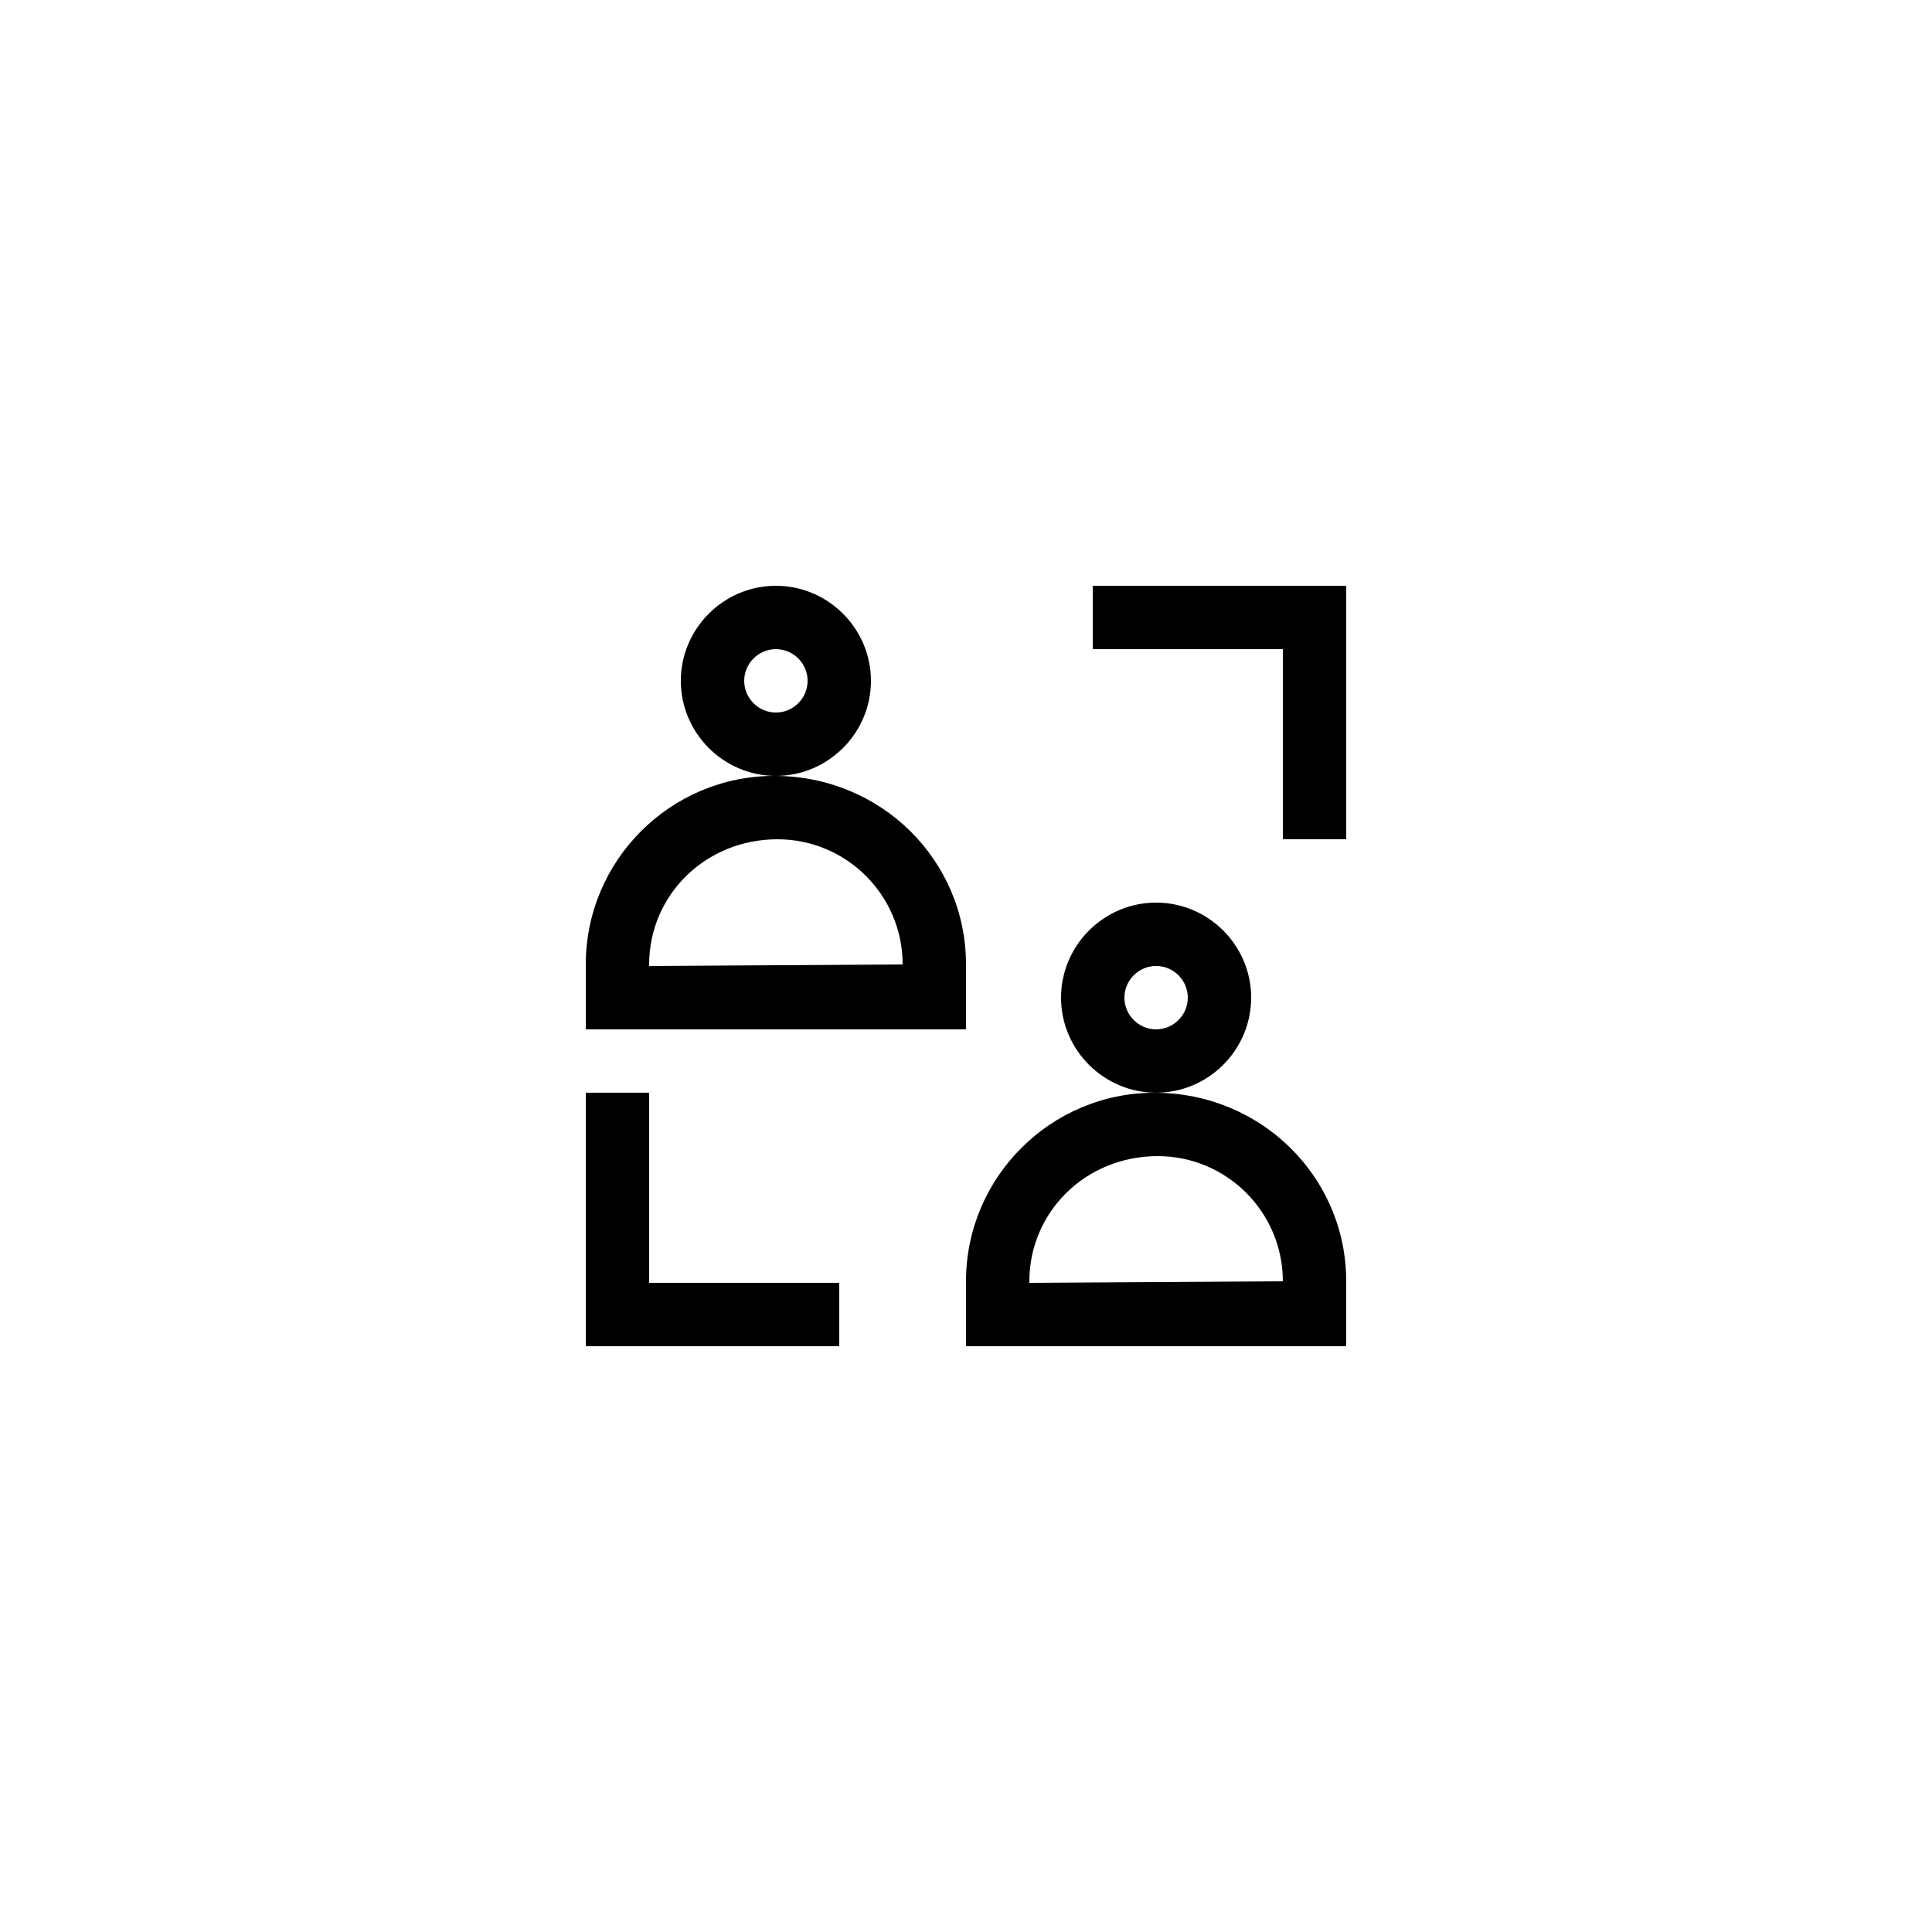 <?xml version="1.0" encoding="UTF-8"?>
<!-- Uploaded to: ICON Repo, www.svgrepo.com, Generator: ICON Repo Mixer Tools -->
<svg fill="#000000" width="800px" height="800px" version="1.1" viewBox="144 144 512 512" xmlns="http://www.w3.org/2000/svg">
 <g>
  <path d="m374.81 324.43c0-13.855-11.336-25.191-25.191-25.191-13.855 0-25.191 11.336-25.191 25.191s11.336 25.191 25.191 25.191c13.855 0 25.191-11.336 25.191-25.191zm-33.586 0c0-4.617 3.777-8.398 8.398-8.398 4.617 0 8.398 3.777 8.398 8.398 0 4.617-3.777 8.398-8.398 8.398s-8.398-3.777-8.398-8.398z"/>
  <path d="m400 399.58c0-27.543-22.418-49.961-50.801-49.961-27.543 0-49.961 22.418-49.961 49.961v17.215h100.76zm-83.969 0.422v-0.418c0-18.305 14.863-33.168 34.008-33.168 18.305 0 33.168 14.863 33.168 33.168z"/>
  <path d="m475.57 408.39c0-13.855-11.336-25.191-25.191-25.191-13.855 0-25.191 11.336-25.191 25.191s11.336 25.191 25.191 25.191c13.855 0 25.191-11.336 25.191-25.191zm-33.586 0c0-4.617 3.777-8.398 8.398-8.398 4.617 0 8.398 3.777 8.398 8.398 0 4.617-3.777 8.398-8.398 8.398-4.621 0-8.398-3.781-8.398-8.398z"/>
  <path d="m449.96 433.59c-27.543 0-49.961 22.418-49.961 49.961v17.215h100.76v-17.215c0-27.543-22.422-49.961-50.801-49.961zm-33.168 50.379v-0.418c0-18.305 14.863-33.168 34.008-33.168 18.305 0 33.168 14.863 33.168 33.168z"/>
  <path d="m433.59 316.03h50.379v50.379h16.797v-67.172h-67.176z"/>
  <path d="m366.41 483.96h-50.379v-50.379h-16.793v67.176h67.172z"/>
 </g>
</svg>